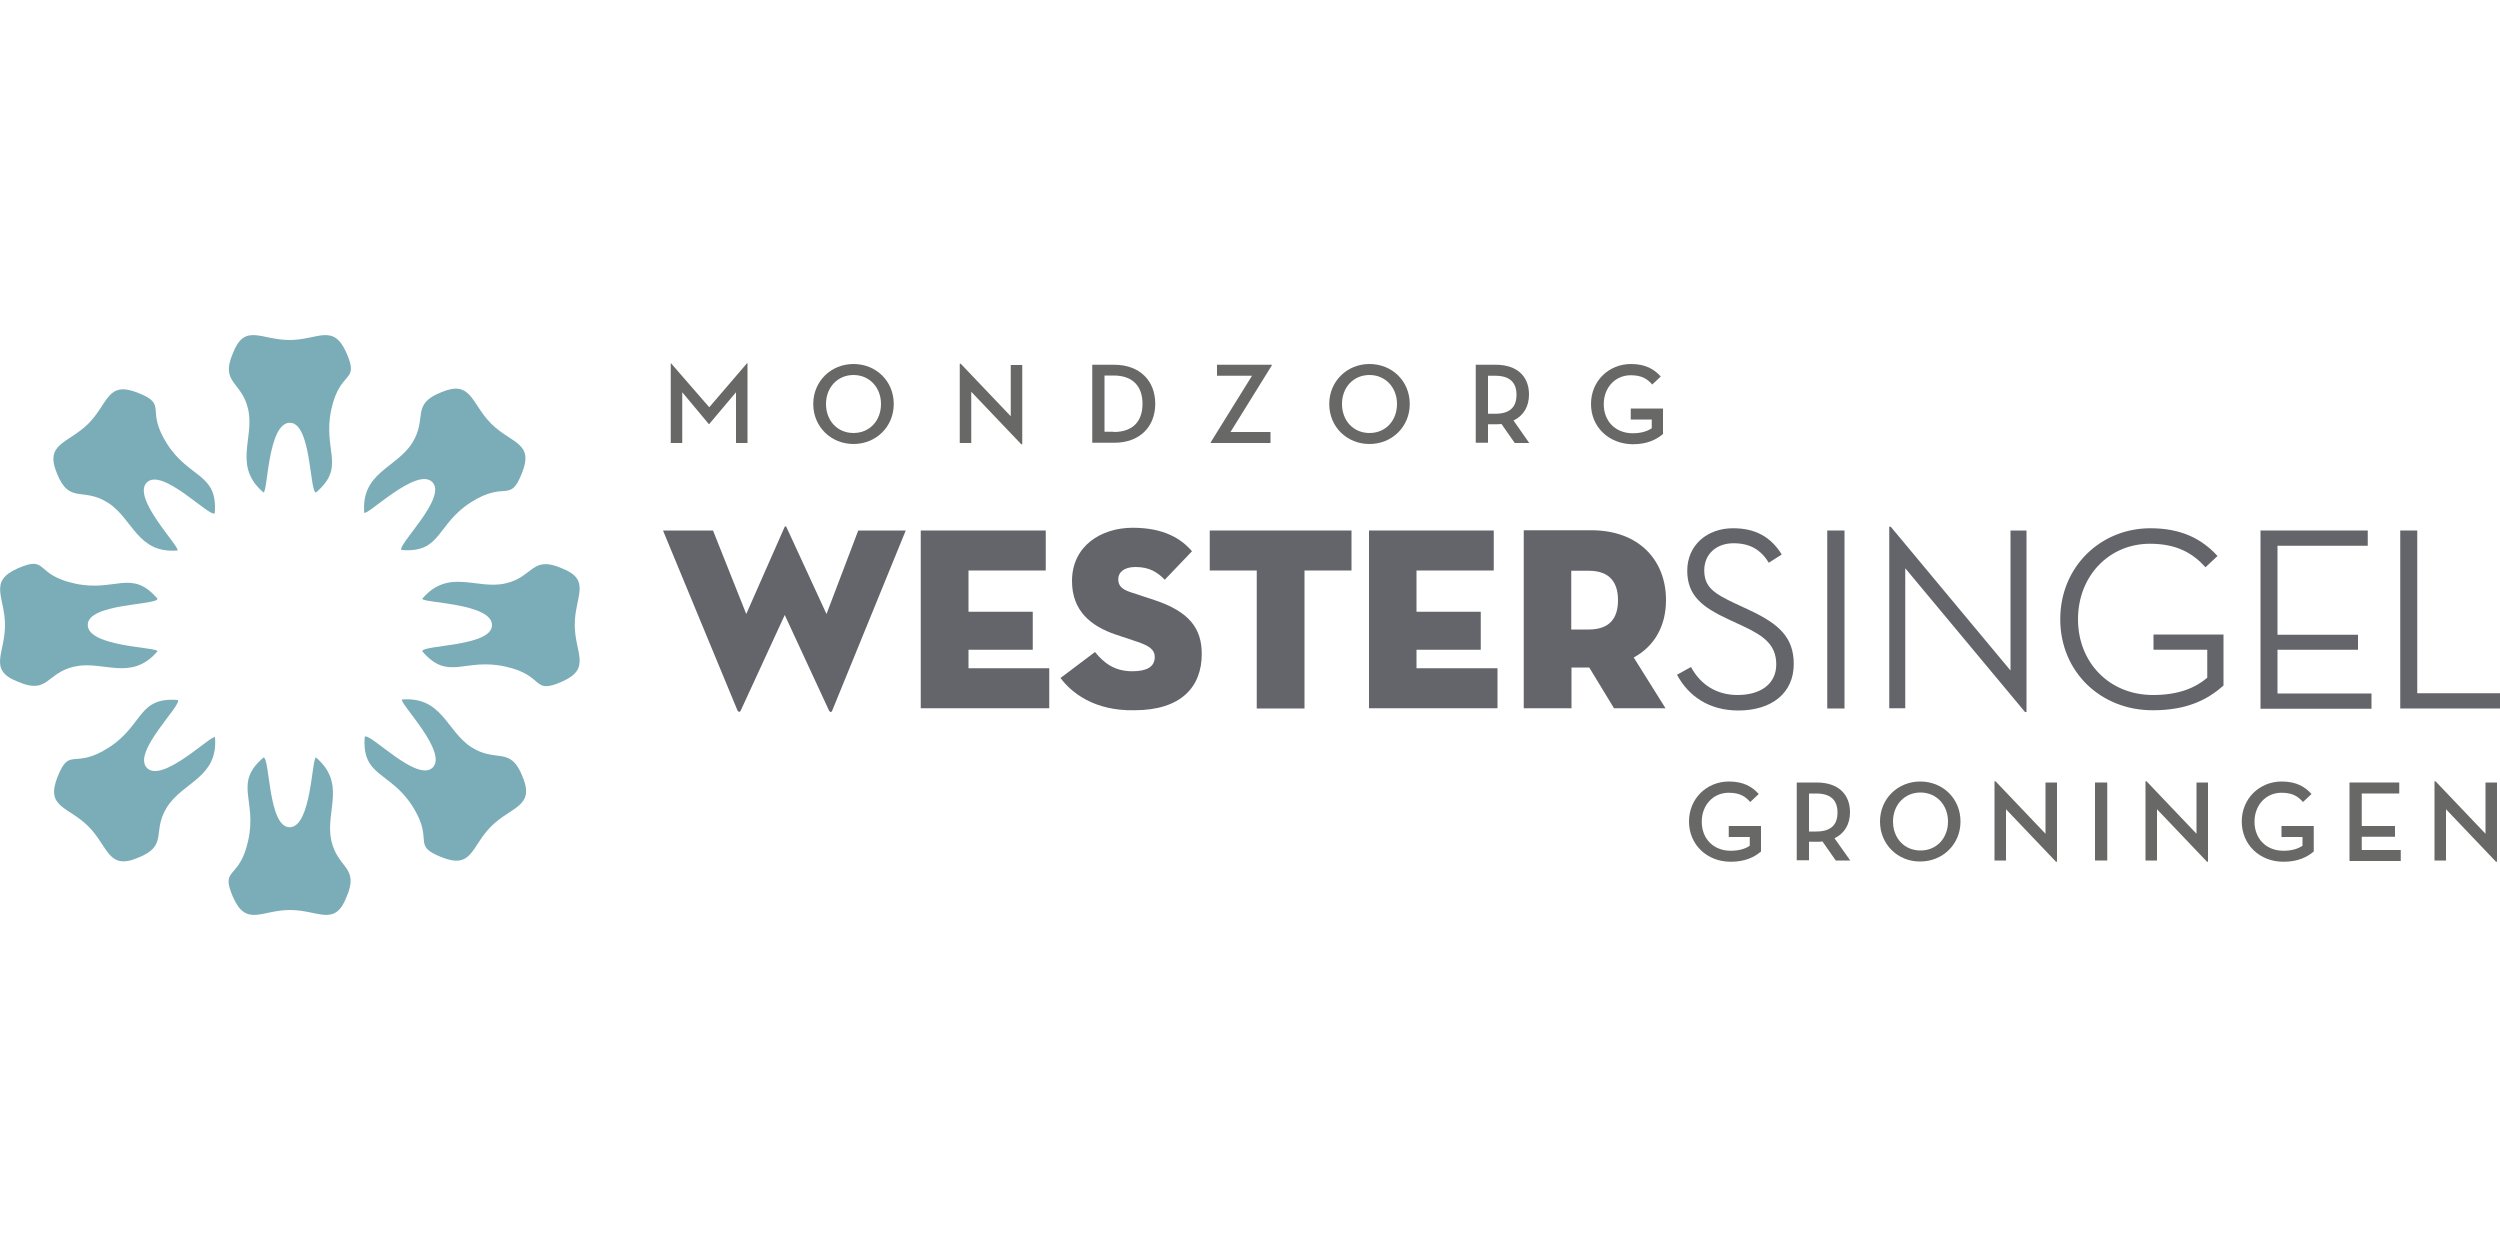 <?xml version="1.0" encoding="utf-8"?>
<!-- Generator: Adobe Illustrator 27.3.1, SVG Export Plug-In . SVG Version: 6.00 Build 0)  -->
<svg version="1.1" id="Laag_1" xmlns="http://www.w3.org/2000/svg" xmlns:xlink="http://www.w3.org/1999/xlink" x="0px" y="0px"
	 viewBox="0 0 1000 500" style="enable-background:new 0 0 1000 500;" xml:space="preserve">
<style type="text/css">
	.st0{fill:#686867;}
	.st1{fill:#63656A;}
	.st2{fill:#7AADB7;}
</style>
<g>
	<g>
		<path class="st0" d="M675.6,328.6c0-9.2,7.1-16,16-16c5.8,0,9.3,2.1,11.9,5l-3.4,3.2c-1.9-2.1-4-3.7-8.6-3.7
			c-6.3,0-10.8,5-10.8,11.6c0,6.6,4.5,11.6,11.6,11.6c3.4,0,5.8-0.8,7.6-2v-3.5h-8.4v-4.4h12.9v10.2c-2.6,2.2-6.3,4.1-12.1,4.1
			C682.7,344.7,675.6,337.8,675.6,328.6z"/>
		<path class="st0" d="M740.1,344.2h-5.8l-5.3-7.6c-0.7,0.1-1.5,0.1-2.3,0.1h-3.1v7.4h-4.9V313h8c8.6,0,13.3,4.7,13.3,11.9
			c0,4.8-2.2,8.5-6.2,10.4L740.1,344.2z M726.5,332.6c6,0,8.5-2.8,8.5-7.6c0-4.7-2.5-7.6-8.5-7.6h-2.9v15.2H726.5z"/>
		<path class="st0" d="M752,328.6c0-9.2,7.2-16,16.1-16c9,0,16.1,6.8,16.1,16c0,9.2-7.2,16-16.1,16C759.2,344.7,752,337.8,752,328.6
			z M779.2,328.6c0-6.6-4.6-11.6-11-11.6s-11,5-11,11.6c0,6.6,4.5,11.6,11,11.6S779.2,335.2,779.2,328.6z"/>
		<path class="st0" d="M802.4,323.7v20.5h-4.6v-31.7h0.4l20,21V313h4.6v31.7h-0.4L802.4,323.7z"/>
		<path class="st0" d="M838,313h4.9v31.2H838V313z"/>
		<path class="st0" d="M862.8,323.7v20.5h-4.6v-31.7h0.4l20,21V313h4.6v31.7h-0.4L862.8,323.7z"/>
		<path class="st0" d="M896.7,328.6c0-9.2,7.1-16,16-16c5.8,0,9.3,2.1,11.9,5l-3.4,3.2c-1.9-2.1-4-3.7-8.6-3.7
			c-6.3,0-10.8,5-10.8,11.6c0,6.6,4.5,11.6,11.6,11.6c3.4,0,5.8-0.8,7.6-2v-3.5h-8.4v-4.4h12.9v10.2c-2.6,2.2-6.3,4.1-12.1,4.1
			C903.8,344.7,896.7,337.8,896.7,328.6z"/>
		<path class="st0" d="M939.8,313h19.9v4.4h-15v13H958v4.3h-13.3v5.3h15.6v4.4h-20.5V313z"/>
		<path class="st0" d="M978.4,323.7v20.5h-4.6v-31.7h0.4l20,21V313h4.6v31.7h-0.4L978.4,323.7z"/>
	</g>
	<g>
		<path class="st0" d="M268.2,145.3h0.2l15.3,17.6l15.1-17.6h0.2v31.9h-4.6v-20.3l-10.7,12.7h-0.2l-10.6-12.7v20.3h-4.6V145.3z"/>
		<path class="st0" d="M325.3,161.6c0-9.2,7.2-16,16.1-16c9,0,16.1,6.8,16.1,16c0,9.2-7.2,16-16.1,16
			C332.5,177.6,325.3,170.8,325.3,161.6z M352.4,161.6c0-6.6-4.6-11.6-11-11.6s-11,5-11,11.6c0,6.6,4.5,11.6,11,11.6
			S352.4,168.2,352.4,161.6z"/>
		<path class="st0" d="M388.5,156.7v20.5h-4.6v-31.7h0.4l20,21v-20.5h4.6v31.7h-0.4L388.5,156.7z"/>
		<path class="st0" d="M436.9,145.9h8.8c10.2,0,16.4,6.4,16.4,15.6c0,9.2-6.2,15.6-16.4,15.6h-8.8V145.9z M445.4,172.8
			c8.1,0,11.6-4.6,11.6-11.3c0-6.6-3.5-11.3-11.6-11.3h-3.6v22.5H445.4z"/>
		<path class="st0" d="M484.3,176.9l16.5-26.6h-14v-4.4h21.9v0.3l-16.5,26.6h16v4.4h-23.9V176.9z"/>
		<path class="st0" d="M531.7,161.6c0-9.2,7.2-16,16.1-16c9,0,16.1,6.8,16.1,16c0,9.2-7.2,16-16.1,16
			C538.8,177.6,531.7,170.8,531.7,161.6z M558.8,161.6c0-6.6-4.6-11.6-11-11.6c-6.5,0-11,5-11,11.6c0,6.6,4.5,11.6,11,11.6
			C554.3,173.2,558.8,168.2,558.8,161.6z"/>
		<path class="st0" d="M611.7,177.2h-5.8l-5.3-7.6c-0.7,0.1-1.5,0.1-2.3,0.1h-3.1v7.4h-4.9v-31.2h8c8.6,0,13.3,4.7,13.3,11.9
			c0,4.8-2.2,8.5-6.2,10.4L611.7,177.2z M598.1,165.5c6,0,8.5-2.8,8.5-7.6c0-4.7-2.5-7.6-8.5-7.6h-2.9v15.2H598.1z"/>
		<path class="st0" d="M636.4,161.6c0-9.2,7.1-16,16-16c5.8,0,9.3,2.1,11.9,5l-3.4,3.2c-1.9-2.1-4-3.7-8.6-3.7
			c-6.3,0-10.8,5-10.8,11.6c0,6.6,4.5,11.6,11.6,11.6c3.4,0,5.8-0.8,7.6-2v-3.5h-8.4v-4.4h12.9v10.2c-2.6,2.2-6.3,4.1-12.1,4.1
			C643.5,177.6,636.4,170.8,636.4,161.6z"/>
	</g>
	<g>
		<path class="st1" d="M296.3,284.2c-0.3,0.7-0.9,0.7-1.3,0l-29.8-72h20l13.3,33.4l15.3-34.7c0.2-0.5,0.6-0.5,0.8,0l16,34.7
			l12.7-33.4h19l-29.4,72c-0.3,0.8-0.8,0.8-1.3,0L313.9,246L296.3,284.2z"/>
		<path class="st1" d="M368.4,212.2h49.9v16h-30.9v16.5h25.7v15.2h-25.7v7.4h32.3v16h-51.4V212.2z"/>
		<path class="st1" d="M424.2,271.2l13.8-10.4c3.5,4.3,7.7,7.7,14.9,7.7c5.7,0,9-1.7,9-5.7c0-3-2.3-4.5-7-6.1l-8.4-2.8
			c-10.4-3.5-17.7-9.7-17.7-21.5c0-14,11.6-21.3,24.3-21.3c12.6,0,19.5,4.5,23.7,9.4l-10.9,11.4c-2.9-3-6.1-5.1-11.7-5.1
			c-4.6,0-6.9,2.1-6.9,4.9c0,2.7,1.6,4.1,5,5.2l9.4,3.1c14.2,4.7,19,11.5,19,21.6c0,13.1-8.2,22.5-27,22.5
			C437.7,284.4,428.6,277.1,424.2,271.2z"/>
		<path class="st1" d="M502.7,228.2h-18.8v-16h56.7v16h-18.8v55.2h-19.1V228.2z"/>
		<path class="st1" d="M547.6,212.2h49.9v16h-30.9v16.5h25.7v15.2h-25.7v7.4H599v16h-51.4V212.2z"/>
		<path class="st1" d="M666.2,283.3h-20.6l-9.9-16.3h-7.1v16.3h-19.1v-71.2h27c19.2,0,29.9,12.1,29.9,27.9c0,10.3-4.5,18.4-12.9,23
			L666.2,283.3z M635.5,251.8c8.6,0,11.7-4.8,11.7-11.7c0-6.9-3.1-11.8-11.7-11.8h-7v23.5H635.5z"/>
		<path class="st1" d="M676.4,266.8c3.8,7.1,10.3,11.2,18.6,11.2c9.7,0,15.5-4.8,15.5-12.2c0-7.8-4.8-11.4-13.4-15.4l-5.8-2.7
			c-10.3-4.8-16.4-9.4-16.4-19.4c0-10.2,7.9-17,18.3-17c8.9,0,15.1,3.4,19.5,10.5l-5.2,3.3c-3.2-5.3-7.6-7.8-14.1-7.8
			c-7,0-11.7,4.5-11.7,10.8c0,6.8,3.9,9.3,12.6,13.4l5.8,2.7c11.4,5.4,17.4,10.7,17.4,21.4c0,11.7-8.9,18.6-22.2,18.6
			c-11.6,0-19.9-5.7-24.5-14.3L676.4,266.8z"/>
		<path class="st1" d="M730.9,212.2h6.9v71.2h-6.9V212.2z"/>
		<path class="st1" d="M762.1,227.3v56h-6.4v-72.6h0.6l47.9,57.5v-56h6.4v72.6H810L762.1,227.3z"/>
		<path class="st1" d="M824.1,247.7c0-21,16.1-36.4,36.1-36.4c12.5,0,20.7,4.4,26.8,11.1l-4.8,4.5c-4.9-5.4-11.2-9.4-22.2-9.4
			c-16.5,0-28.8,13-28.8,30.2c0,17.3,12.5,30.3,30,30.3c10.5,0,17.1-3,21.7-6.9v-11.2h-21.5v-6.1h28v20.4
			c-6.5,5.8-14.8,9.9-28.2,9.9C840.4,284.2,824.1,268.8,824.1,247.7z"/>
		<path class="st1" d="M904.2,212.2h42.9v6.1H911v35.6h32.2v6H911v17.5h37.6v6.1h-44.4V212.2z"/>
		<path class="st1" d="M960.1,212.2h6.8v65.1h33.1v6.1h-39.9V212.2z"/>
	</g>
	<g>
		<g>
			<g>
				<path class="st2" d="M115.8,136c11.4,0,17.5-6.9,22.8,5.2c5.3,12.2-2.6,6.4-6.1,22.7s6.1,22.7-6.1,33.1c-2.6,0-1.8-28-10.5-27.9
					c-8.8,0.1-8.8,27.9-10.5,27.9c-12.3-10.5-3.6-21.6-6.1-33.1c-2.5-11.5-11.4-10.5-6.1-22.7C97.9,129.1,104.4,136,115.8,136z"/>
			</g>
		</g>
		<g>
			<g>
				<path class="st2" d="M35.3,169.5c8.1-8.1,7.5-17.3,19.8-12.4c12.4,4.9,2.8,6.4,11.7,20.4c8.9,14,20.4,11.7,19.1,27.8
					c-1.9,1.9-21-18.5-27.2-12.3c-6.1,6.2,13.5,25.9,12.3,27.2c-16.1,1.3-17.8-12.7-27.8-19.1c-10-6.4-15.5,0.7-20.4-11.7
					C17.7,177.3,27.2,177.5,35.3,169.5z"/>
			</g>
		</g>
		<g>
			<g>
				<path class="st2" d="M2,250.1c0-11.4-6.9-17.5,5.2-22.8c12.2-5.3,6.4,2.6,22.7,6.1c16.2,3.6,22.7-6.1,33.1,6.1
					c0,2.6-28,1.8-27.9,10.5c0.1,8.8,27.9,8.8,27.9,10.5c-10.5,12.3-21.6,3.6-33.1,6.1s-10.5,11.4-22.7,6.1C-5,268,2,261.5,2,250.1z
					"/>
			</g>
		</g>
		<g>
			<g>
				<path class="st2" d="M35.4,330.6c-8.1-8.1-17.3-7.5-12.4-19.8c4.9-12.4,6.4-2.8,20.4-11.7S55,278.7,71.1,280
					c1.9,1.9-18.5,21-12.3,27.2s25.9-13.5,27.2-12.3c1.3,16.1-12.7,17.8-19.1,27.8c-6.4,10,0.7,15.5-11.7,20.4
					C43.2,348.2,43.4,338.7,35.4,330.6z"/>
			</g>
		</g>
		<g>
			<g>
				<path class="st2" d="M116,364c-11.4,0-17.5,6.9-22.8-5.2c-5.3-12.2,2.6-6.4,6.1-22.7c3.6-16.2-6.1-22.7,6.1-33.1
					c2.6,0,1.8,28,10.5,27.9s8.8-27.9,10.5-27.9c12.3,10.5,3.6,21.6,6.1,33.1c2.5,11.5,11.4,10.5,6.1,22.7
					C133.9,370.9,127.4,364,116,364z"/>
			</g>
		</g>
		<g>
			<g>
				<path class="st2" d="M196.5,330.5c-8.1,8.1-7.5,17.3-19.8,12.4c-12.4-4.9-2.8-6.4-11.7-20.4c-8.9-14-20.4-11.7-19.1-27.8
					c1.9-1.9,21,18.5,27.2,12.3c6.1-6.2-13.5-25.9-12.3-27.2c16.1-1.3,17.8,12.7,27.8,19.1c10,6.4,15.5-0.7,20.4,11.7
					C214.1,322.7,204.6,322.5,196.5,330.5z"/>
			</g>
		</g>
		<g>
			<g>
				<path class="st2" d="M229.9,249.9c0,11.4,6.9,17.5-5.2,22.8c-12.2,5.3-6.4-2.6-22.7-6.1c-16.2-3.6-22.7,6.1-33.1-6.1
					c0-2.6,28-1.8,27.9-10.5c-0.1-8.8-27.9-8.8-27.9-10.5c10.5-12.3,21.6-3.6,33.1-6.1c11.5-2.5,10.5-11.4,22.7-6.1
					C236.8,232,229.9,238.5,229.9,249.9z"/>
			</g>
		</g>
		<g>
			<g>
				<path class="st2" d="M196.4,169.4c8.1,8.1,17.3,7.5,12.4,19.8c-4.9,12.4-6.4,2.8-20.4,11.7c-14,8.9-11.7,20.4-27.8,19.1
					c-1.9-1.9,18.5-21,12.3-27.2c-6.2-6.1-25.9,13.5-27.2,12.3c-1.3-16.1,12.7-17.8,19.1-27.8c6.4-10-0.7-15.5,11.7-20.4
					C188.6,151.8,188.4,161.3,196.4,169.4z"/>
			</g>
		</g>
	</g>
</g>
</svg>
